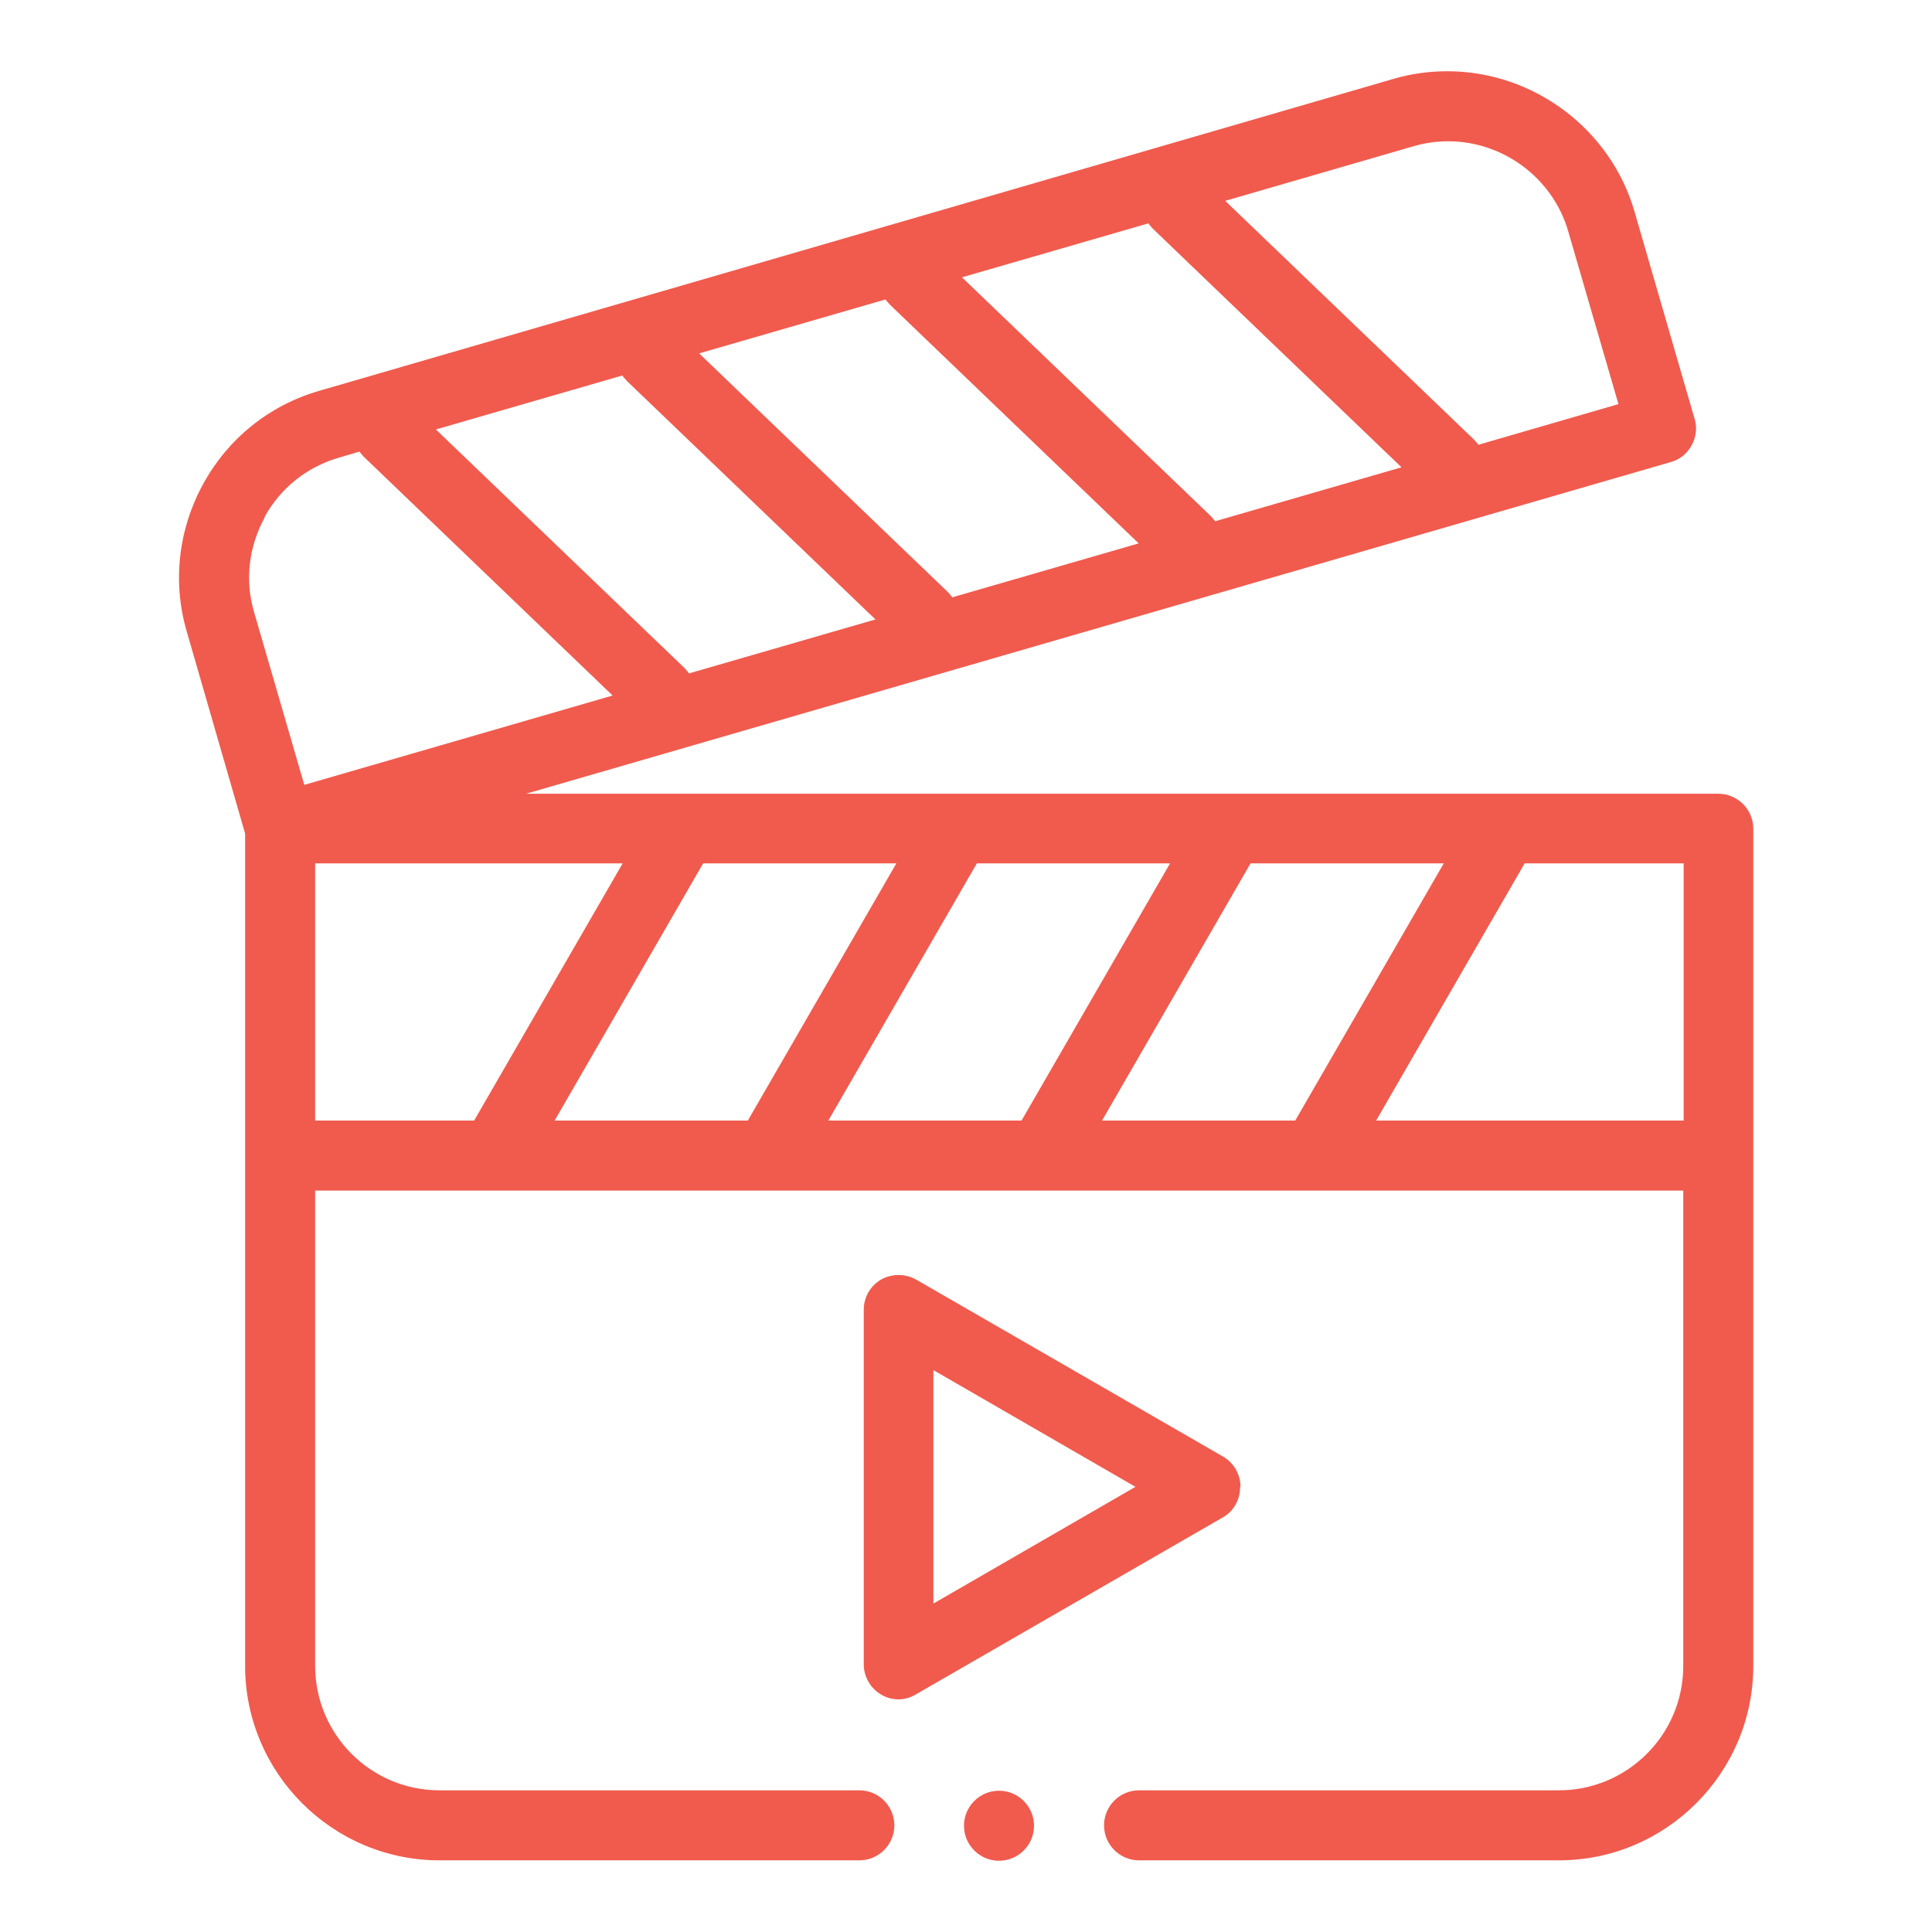 <?xml version="1.0" encoding="utf-8"?>
<svg xmlns="http://www.w3.org/2000/svg" id="Layer_1" viewBox="0 0 48 48">
  <defs>
    <style>.cls-1{fill:#f05b4e;fill-rule:evenodd;stroke-width:0px;}</style>
  </defs>
  <path class="cls-1" d="m42.69,19.72H13.07l28.44-8.24c.22-.06.41-.21.52-.42.11-.2.14-.44.07-.66l-1.49-5.14c-.59-2.05-2.51-3.49-4.65-3.49-.45,0-.9.06-1.34.19L7.93,9.71c-1.24.36-2.26,1.18-2.88,2.31-.62,1.13-.77,2.44-.41,3.67l1.45,5.02v20.68c0,2.66,2.17,4.83,4.83,4.83h10.43c.48,0,.87-.39.87-.87s-.39-.87-.87-.87h-10.43c-1.71,0-3.09-1.39-3.09-3.09v-11.81h33.99v11.81c0,1.71-1.39,3.09-3.09,3.09h-10.43c-.48,0-.87.39-.87.87s.39.87.87.87h10.43c2.66,0,4.83-2.17,4.83-4.83v-20.8c0-.48-.39-.87-.87-.87Zm-15.31,8.12l3.69-6.39h4.8l-3.69,6.39h-4.8Zm-6.8,0l3.69-6.39h4.8l-3.69,6.39h-4.8Zm-6.8,0l3.69-6.39h4.8l-3.69,6.39h-4.8Zm3.23-11.24l-6.18-5.93,4.63-1.34s.07.09.11.13l6.18,5.93-4.63,1.34s-.07-.09-.11-.13Zm11.63-10.92l6.18,5.93-4.63,1.34s-.07-.09-.11-.13l-6.18-5.93,4.63-1.34s.07.09.11.13Zm-6.53,1.89l6.18,5.93-4.63,1.34s-.07-.09-.11-.13l-6.18-5.93,4.63-1.34s.07.09.11.13Zm13.02-3.94c.28-.08.57-.12.85-.12,1.37,0,2.6.92,2.98,2.23l1.25,4.3-3.48,1.01s-.07-.09-.11-.13l-6.18-5.93,4.69-1.36ZM6.57,12.85c.4-.73,1.06-1.25,1.85-1.48l.51-.15s.07.09.11.13l6.18,5.93-7.66,2.22-1.25-4.3c-.23-.79-.13-1.62.27-2.35Zm1.26,8.6h7.64l-3.69,6.39h-3.95v-6.39Zm26.36,6.39l3.69-6.39h3.95v6.39h-7.64Z"/>
  <path class="cls-1" d="m30.82,36.94c0-.31-.17-.6-.43-.75l-7.63-4.4c-.27-.15-.6-.15-.87,0-.27.16-.43.44-.43.75v8.81c0,.31.17.6.43.75.13.08.28.12.43.12s.3-.04.43-.12l7.63-4.4c.27-.15.43-.44.43-.75Zm-7.63,2.9v-5.8l5.02,2.9-5.02,2.9Z"/>
  <path class="cls-1" d="m24.82,44.49c-.48,0-.87.39-.87.87s.39.87.87.87.87-.39.87-.87-.39-.87-.87-.87Z"/>
</svg>